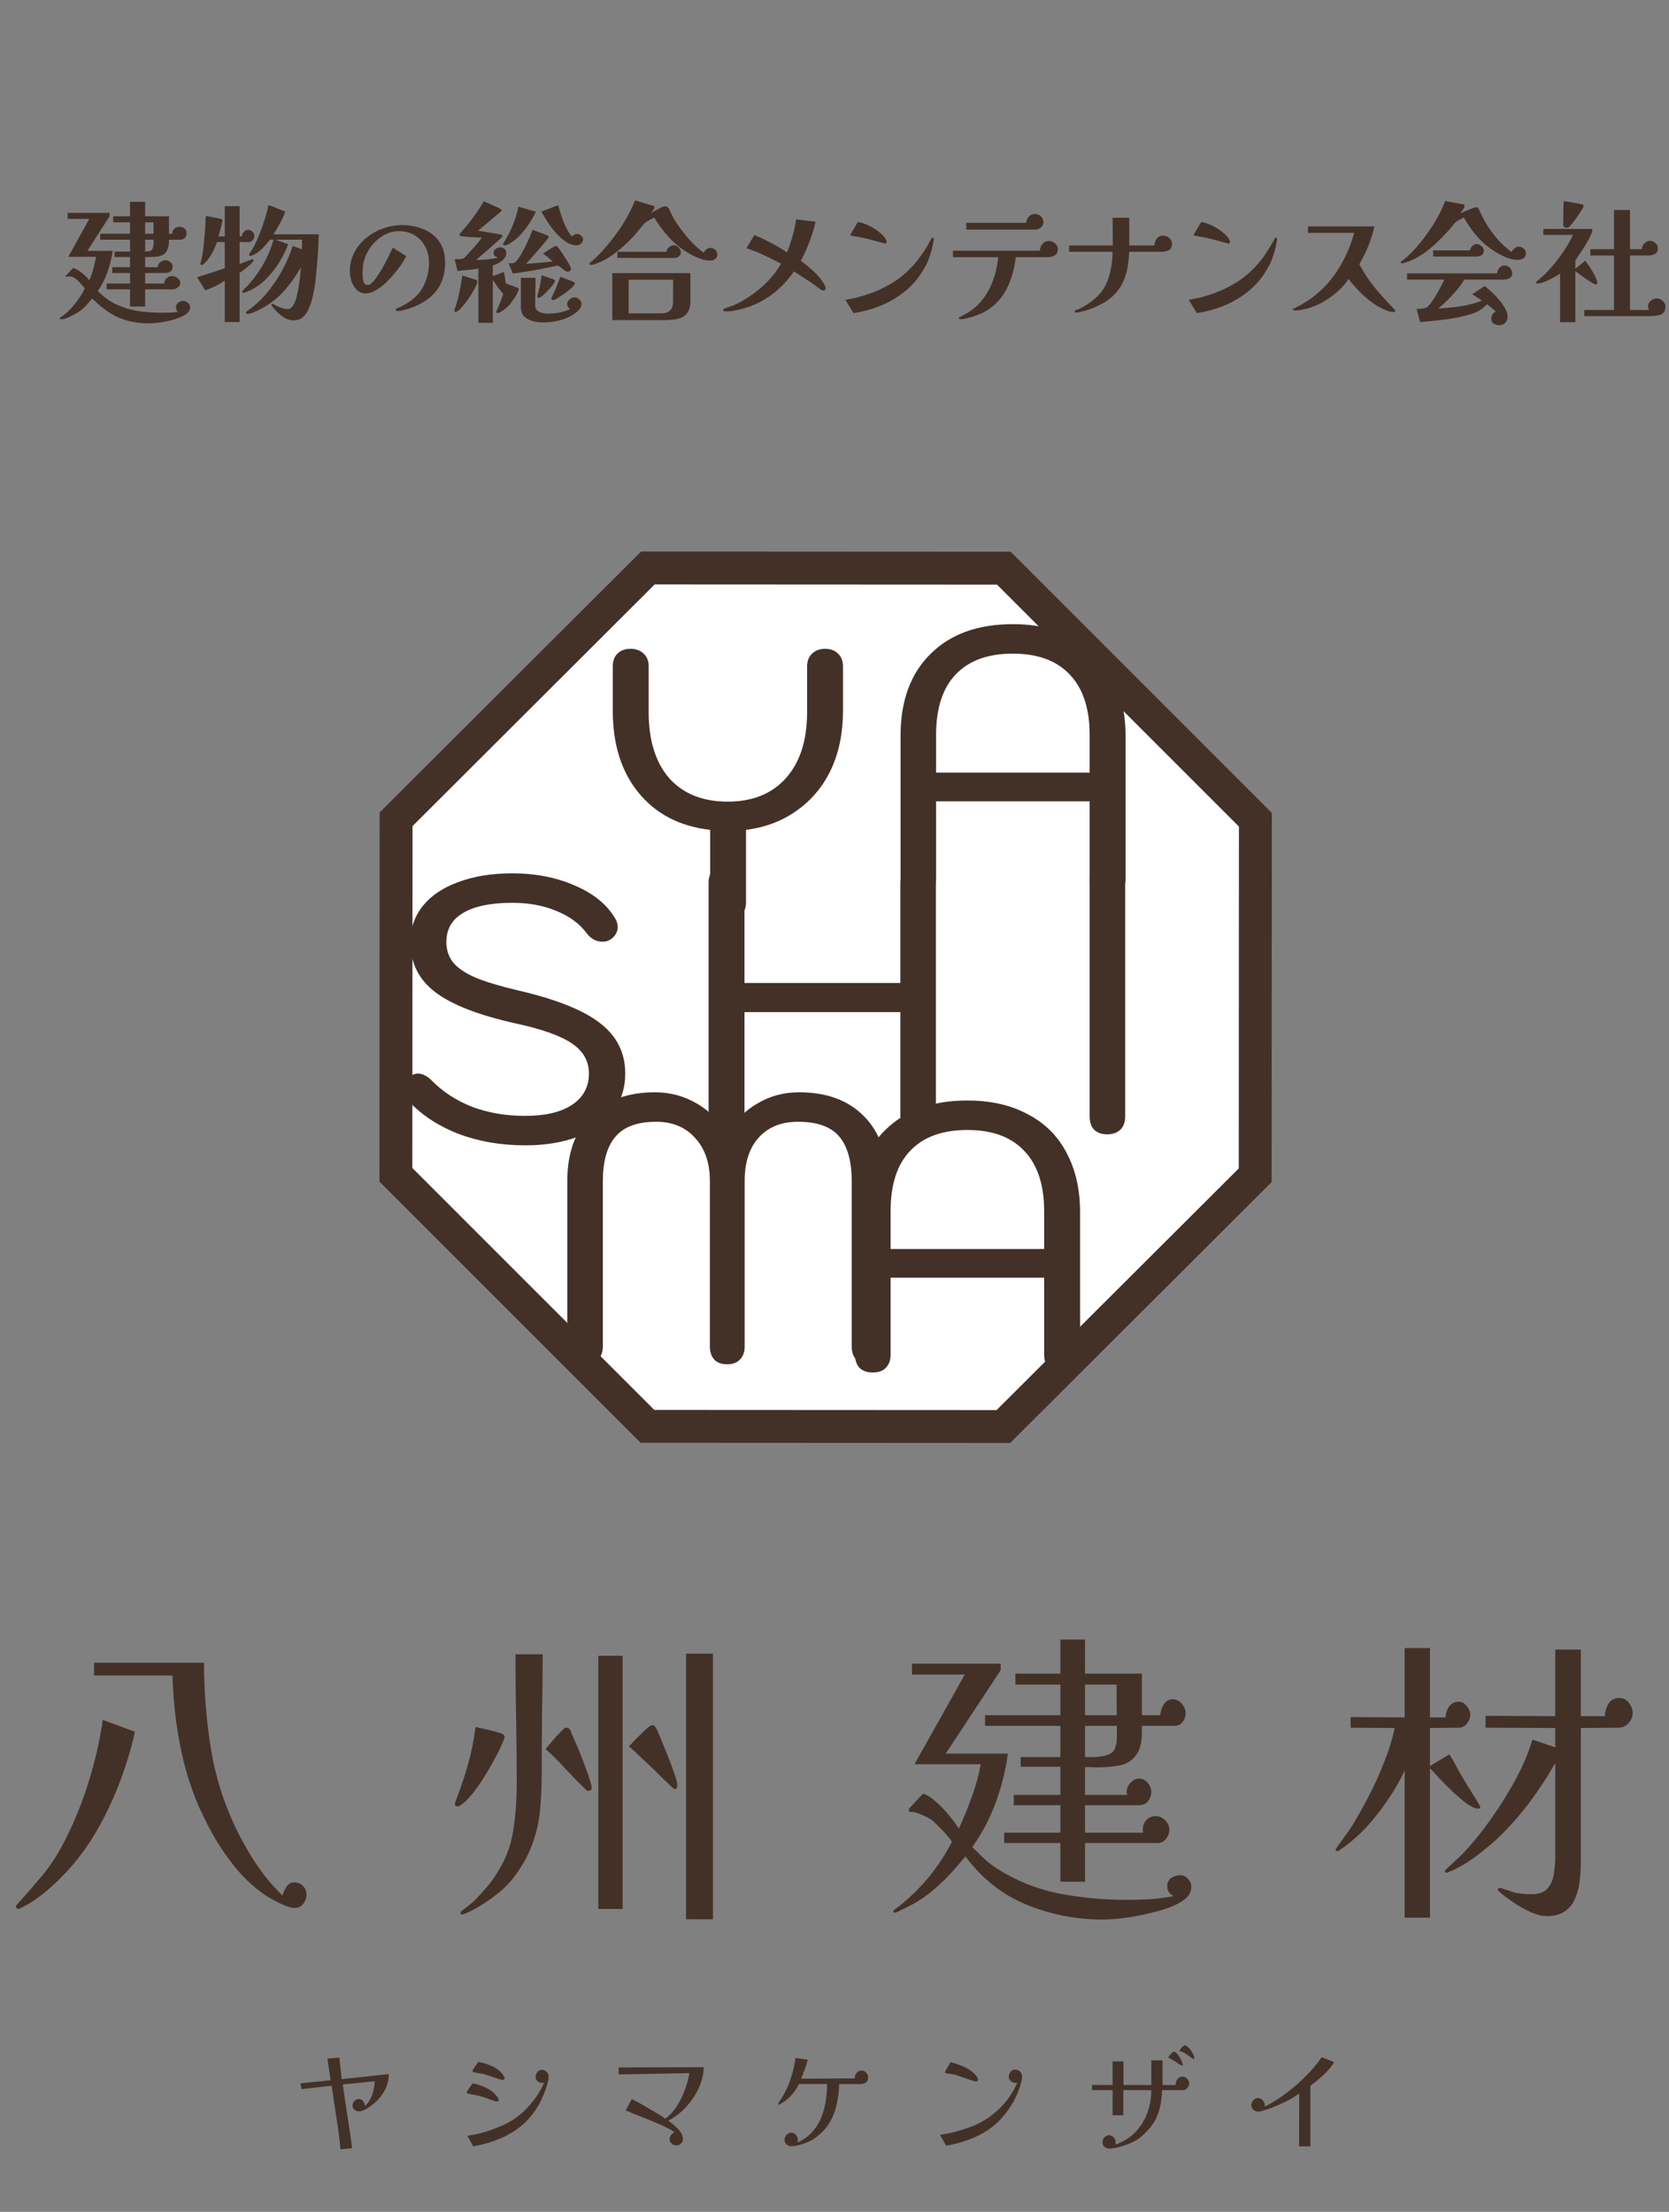 <?xml version="1.0" encoding="UTF-8"?>
<svg xmlns="http://www.w3.org/2000/svg" width="203" height="269" viewBox="0 0 203 269" fill="none">
  <rect x="0" y="0" width="203" height="269" fill="#808080" stroke="none"/>
  <path d="M18.68 29.152H17.656V30.592H17.688C18.125 30.592 18.397 30.507 18.504 30.336C18.621 30.155 18.68 29.867 18.68 29.472V29.152ZM18.68 28.432C18.669 28.197 18.664 27.968 18.664 27.744C18.664 27.509 18.664 27.275 18.664 27.04H17.656V28.432H18.68ZM23.128 37.392C23.128 37.669 22.995 37.915 22.728 38.128C22.461 38.341 22.115 38.523 21.688 38.672C21.272 38.832 20.835 38.96 20.376 39.056C19.928 39.152 19.507 39.221 19.112 39.264C18.717 39.307 18.419 39.328 18.216 39.328C17.256 39.328 16.381 39.227 15.592 39.024C14.813 38.821 14.083 38.507 13.4 38.08C12.717 37.653 12.035 37.104 11.352 36.432C11.331 36.411 11.309 36.395 11.288 36.384C11.277 36.363 11.261 36.336 11.24 36.304C11.005 36.549 10.781 36.8 10.568 37.056C10.355 37.301 10.109 37.531 9.832 37.744C9.661 37.872 9.427 38.021 9.128 38.192C8.829 38.363 8.525 38.512 8.216 38.64C7.917 38.768 7.661 38.832 7.448 38.832C7.416 38.832 7.379 38.821 7.336 38.8C7.293 38.789 7.272 38.763 7.272 38.72C7.272 38.677 7.288 38.645 7.32 38.624C7.352 38.603 7.379 38.587 7.4 38.576C7.763 38.341 8.136 38.027 8.52 37.632C8.904 37.227 9.256 36.795 9.576 36.336C9.896 35.877 10.141 35.451 10.312 35.056C10.141 34.875 9.96 34.672 9.768 34.448C9.587 34.224 9.384 34.032 9.16 33.872C8.936 33.701 8.68 33.616 8.392 33.616C8.349 33.616 8.301 33.627 8.248 33.648C8.195 33.659 8.141 33.664 8.088 33.664C8.013 33.664 7.976 33.643 7.976 33.6C8.008 33.547 8.088 33.451 8.216 33.312C8.344 33.163 8.477 33.019 8.616 32.88C8.755 32.731 8.851 32.629 8.904 32.576C9.277 32.715 9.635 32.923 9.976 33.2C10.328 33.467 10.621 33.76 10.856 34.08C11.059 33.643 11.224 33.179 11.352 32.688C11.48 32.187 11.592 31.701 11.688 31.232H8.312L10.856 26.624H8.232V25.888H13.32V26.32L10.632 30.512H13.704C13.576 31.387 13.368 32.24 13.08 33.072C12.792 33.893 12.397 34.667 11.896 35.392C12.579 36.096 13.331 36.64 14.152 37.024C14.984 37.408 15.859 37.675 16.776 37.824C17.693 37.963 18.621 38.032 19.56 38.032C19.912 38.032 20.264 38.027 20.616 38.016C20.968 38.005 21.315 37.979 21.656 37.936C21.485 37.797 21.4 37.616 21.4 37.392C21.4 37.179 21.485 36.992 21.656 36.832C21.837 36.672 22.035 36.592 22.248 36.592C22.461 36.592 22.659 36.667 22.84 36.816C23.032 36.965 23.128 37.157 23.128 37.392ZM22.696 28.368C22.696 28.613 22.621 28.805 22.472 28.944C22.323 29.083 22.125 29.152 21.88 29.152H20.552C20.552 29.685 20.483 30.101 20.344 30.4C20.216 30.688 20.024 30.896 19.768 31.024C19.512 31.141 19.208 31.211 18.856 31.232C18.504 31.253 18.104 31.264 17.656 31.264V32.496H19.176C19.176 32.272 19.277 32.075 19.48 31.904C19.683 31.733 19.891 31.648 20.104 31.648C20.317 31.648 20.52 31.723 20.712 31.872C20.904 32.011 21 32.192 21 32.416C21 32.693 20.909 32.896 20.728 33.024C20.557 33.141 20.344 33.2 20.088 33.2H17.656V34.48H20.008C19.997 34.459 19.992 34.421 19.992 34.368C19.992 34.144 20.093 33.957 20.296 33.808C20.509 33.648 20.717 33.568 20.92 33.568C21.133 33.568 21.352 33.648 21.576 33.808C21.811 33.968 21.928 34.165 21.928 34.4C21.928 34.624 21.827 34.811 21.624 34.96C21.432 35.109 21.229 35.184 21.016 35.184H17.656V37.28H15.816V35.184H12.968V34.48H15.816V33.2H13.656V32.496H15.816V31.264H13.928V30.592H15.816V29.152H12.184V28.432H15.816V27.04H13.768V26.304H15.816V24.544H17.656V26.304H20.552V28.432H20.952C20.952 28.176 21.037 27.973 21.208 27.824C21.389 27.664 21.603 27.584 21.848 27.584C22.083 27.584 22.28 27.653 22.44 27.792C22.611 27.931 22.696 28.123 22.696 28.368ZM30.936 28.656C30.936 28.869 30.867 29.056 30.728 29.216C30.589 29.365 30.408 29.44 30.184 29.44H29.144V32.096C29.197 32.075 29.304 32.037 29.464 31.984C29.624 31.92 29.795 31.856 29.976 31.792C30.168 31.717 30.333 31.653 30.472 31.6C30.621 31.547 30.707 31.52 30.728 31.52C30.803 31.52 30.84 31.552 30.84 31.616C30.84 31.701 30.765 31.824 30.616 31.984C30.477 32.133 30.307 32.293 30.104 32.464C29.912 32.624 29.725 32.773 29.544 32.912C29.363 33.04 29.229 33.125 29.144 33.168V39.168H27.336V34.112C27.016 34.357 26.637 34.587 26.2 34.8C25.763 35.013 25.352 35.184 24.968 35.312L23.976 33.712C24.541 33.531 25.101 33.355 25.656 33.184C26.221 33.003 26.781 32.816 27.336 32.624V29.44H26.392C26.296 29.728 26.168 30.037 26.008 30.368C25.848 30.699 25.667 31.019 25.464 31.328C25.261 31.627 25.043 31.877 24.808 32.08C24.765 32.123 24.717 32.16 24.664 32.192C24.621 32.213 24.563 32.224 24.488 32.224C24.413 32.224 24.376 32.171 24.376 32.064C24.376 32.011 24.387 31.957 24.408 31.904C24.429 31.84 24.445 31.787 24.456 31.744C24.509 31.531 24.557 31.317 24.6 31.104C24.643 30.891 24.675 30.677 24.696 30.464C24.867 29.077 24.979 27.675 25.032 26.256C25.341 26.32 25.656 26.379 25.976 26.432C26.296 26.485 26.605 26.555 26.904 26.64C27 26.661 27.048 26.704 27.048 26.768C27.048 26.875 27.016 27.061 26.952 27.328C26.888 27.595 26.819 27.867 26.744 28.144C26.669 28.411 26.611 28.613 26.568 28.752H27.336V25.072H29.144V28.752H29.416C29.427 28.539 29.507 28.352 29.656 28.192C29.816 28.032 29.997 27.952 30.2 27.952C30.381 27.952 30.547 28.027 30.696 28.176C30.856 28.315 30.936 28.475 30.936 28.656ZM38.776 28.496C38.755 29.349 38.712 30.208 38.648 31.072C38.584 31.925 38.509 32.779 38.424 33.632C38.392 34.016 38.339 34.437 38.264 34.896C38.189 35.355 38.099 35.808 37.992 36.256C37.885 36.693 37.752 37.093 37.592 37.456C37.421 37.883 37.187 38.24 36.888 38.528C36.6 38.816 36.205 38.96 35.704 38.96C35.352 38.96 35.011 38.869 34.68 38.688C34.349 38.507 34.045 38.277 33.768 38C33.491 37.733 33.256 37.461 33.064 37.184C33.053 37.163 33.043 37.141 33.032 37.12C33.021 37.099 33.016 37.077 33.016 37.056C33.016 36.981 33.053 36.944 33.128 36.944C33.16 36.944 33.24 36.981 33.368 37.056C33.421 37.088 33.48 37.12 33.544 37.152C33.608 37.173 33.677 37.205 33.752 37.248C33.923 37.323 34.115 37.397 34.328 37.472C34.541 37.547 34.76 37.584 34.984 37.584C35.187 37.584 35.357 37.504 35.496 37.344C35.645 37.173 35.768 36.976 35.864 36.752C35.96 36.528 36.024 36.336 36.056 36.176C36.205 35.579 36.323 34.971 36.408 34.352C36.493 33.733 36.557 33.12 36.6 32.512C36.013 33.525 35.357 34.453 34.632 35.296C33.917 36.128 33.037 36.837 31.992 37.424C31.843 37.499 31.651 37.6 31.416 37.728C31.181 37.845 30.947 37.947 30.712 38.032C30.477 38.128 30.275 38.176 30.104 38.176C30.061 38.176 30.019 38.16 29.976 38.128C29.933 38.107 29.912 38.075 29.912 38.032C29.912 37.957 29.987 37.872 30.136 37.776C30.243 37.701 30.36 37.616 30.488 37.52C30.627 37.413 30.717 37.344 30.76 37.312C31.485 36.736 32.163 36.037 32.792 35.216C33.432 34.395 33.992 33.52 34.472 32.592C34.963 31.664 35.336 30.768 35.592 29.904L36.712 30.32C36.723 30.128 36.728 29.936 36.728 29.744C36.739 29.541 36.744 29.344 36.744 29.152H33.544L35.048 29.712C34.771 30.448 34.403 31.189 33.944 31.936C33.485 32.672 32.952 33.344 32.344 33.952C31.736 34.549 31.064 35.019 30.328 35.36C30.275 35.381 30.163 35.429 29.992 35.504C29.832 35.568 29.725 35.6 29.672 35.6C29.629 35.6 29.581 35.595 29.528 35.584C29.485 35.563 29.464 35.525 29.464 35.472C29.464 35.397 29.491 35.344 29.544 35.312C29.704 35.163 29.859 35.013 30.008 34.864C30.168 34.704 30.317 34.539 30.456 34.368C31.107 33.611 31.672 32.789 32.152 31.904C32.632 31.019 33.005 30.101 33.272 29.152H32.84C32.723 29.323 32.541 29.541 32.296 29.808C32.061 30.075 31.805 30.325 31.528 30.56C31.336 30.72 31.128 30.853 30.904 30.96C30.691 31.067 30.536 31.12 30.44 31.12C30.344 31.12 30.296 31.083 30.296 31.008C30.296 30.965 30.301 30.933 30.312 30.912C30.333 30.88 30.349 30.853 30.36 30.832C30.509 30.597 30.653 30.363 30.792 30.128C30.931 29.893 31.053 29.653 31.16 29.408C31.491 28.683 31.779 27.947 32.024 27.2C32.28 26.453 32.493 25.696 32.664 24.928L34.696 25.728C34.525 26.219 34.312 26.693 34.056 27.152C33.811 27.6 33.549 28.048 33.272 28.496H38.776ZM54.136 31.952C54.136 32.965 53.944 33.845 53.56 34.592C53.187 35.328 52.653 35.941 51.96 36.432C51.277 36.923 50.467 37.312 49.528 37.6C49.336 37.653 49.133 37.707 48.92 37.76C48.707 37.803 48.504 37.824 48.312 37.824C48.269 37.824 48.227 37.813 48.184 37.792C48.141 37.76 48.12 37.723 48.12 37.68C48.12 37.605 48.157 37.557 48.232 37.536C48.285 37.493 48.344 37.467 48.408 37.456C48.739 37.307 49.059 37.141 49.368 36.96C49.688 36.779 49.987 36.571 50.264 36.336C50.915 35.792 51.395 35.136 51.704 34.368C52.024 33.589 52.184 32.784 52.184 31.952C52.184 31.227 52.029 30.576 51.72 30C51.421 29.413 51 28.955 50.456 28.624C49.912 28.283 49.267 28.112 48.52 28.112C47.933 28.112 47.373 28.251 46.84 28.528C46.307 28.795 45.837 29.157 45.432 29.616C45.027 30.064 44.707 30.565 44.472 31.12C44.237 31.675 44.12 32.24 44.12 32.816C44.12 32.912 44.115 33.008 44.104 33.104C44.104 33.2 44.104 33.296 44.104 33.392C44.104 33.531 44.115 33.701 44.136 33.904C44.157 34.107 44.211 34.283 44.296 34.432C44.392 34.581 44.541 34.656 44.744 34.656C44.925 34.656 45.133 34.528 45.368 34.272C45.603 34.016 45.843 33.691 46.088 33.296C46.344 32.901 46.584 32.491 46.808 32.064C47.043 31.637 47.24 31.248 47.4 30.896C47.571 30.533 47.693 30.272 47.768 30.112L49.416 31.152C49.267 31.451 49.059 31.797 48.792 32.192C48.525 32.587 48.216 32.987 47.864 33.392C47.523 33.797 47.16 34.176 46.776 34.528C46.392 34.869 46.003 35.147 45.608 35.36C45.224 35.573 44.851 35.68 44.488 35.68C44.04 35.68 43.672 35.536 43.384 35.248C43.096 34.949 42.883 34.592 42.744 34.176C42.616 33.76 42.552 33.36 42.552 32.976C42.552 32.144 42.733 31.387 43.096 30.704C43.459 30.011 43.944 29.419 44.552 28.928C45.171 28.427 45.859 28.043 46.616 27.776C47.373 27.509 48.141 27.376 48.92 27.376C49.88 27.376 50.755 27.547 51.544 27.888C52.333 28.219 52.963 28.72 53.432 29.392C53.901 30.064 54.136 30.917 54.136 31.952ZM58.056 34.224C58.056 34.363 57.987 34.576 57.848 34.864C57.709 35.152 57.528 35.472 57.304 35.824C57.091 36.176 56.861 36.512 56.616 36.832C56.371 37.152 56.136 37.419 55.912 37.632C55.699 37.835 55.528 37.936 55.4 37.936C55.304 37.936 55.256 37.883 55.256 37.776C55.256 37.755 55.267 37.712 55.288 37.648C55.533 36.965 55.725 36.283 55.864 35.6C56.003 34.917 56.125 34.219 56.232 33.504L57.848 34.016C57.901 34.027 57.949 34.048 57.992 34.08C58.035 34.101 58.056 34.149 58.056 34.224ZM63.096 35.168C63.096 35.211 63.091 35.243 63.08 35.264C62.973 35.552 62.819 35.856 62.616 36.176C62.424 36.485 62.227 36.763 62.024 37.008C61.949 37.104 61.816 37.237 61.624 37.408C61.432 37.568 61.229 37.717 61.016 37.856C60.813 37.995 60.648 38.064 60.52 38.064C60.499 38.064 60.467 38.059 60.424 38.048C60.381 38.048 60.36 38.027 60.36 37.984C60.36 37.941 60.365 37.904 60.376 37.872C60.397 37.829 60.413 37.787 60.424 37.744C60.573 37.413 60.712 37.088 60.84 36.768C60.979 36.437 61.101 36.096 61.208 35.744C60.973 35.477 60.749 35.2 60.536 34.912C60.333 34.624 60.136 34.331 59.944 34.032V39.264H58.184V32.656C57.768 32.731 57.347 32.789 56.92 32.832C56.493 32.864 56.067 32.907 55.64 32.96L55.304 31.52C55.443 31.52 55.581 31.52 55.72 31.52C55.859 31.509 55.997 31.499 56.136 31.488C56.275 31.467 56.392 31.419 56.488 31.344C56.584 31.259 56.675 31.163 56.76 31.056C56.856 30.949 56.947 30.848 57.032 30.752C57.309 30.453 57.581 30.155 57.848 29.856C58.115 29.547 58.365 29.227 58.6 28.896C58.525 28.896 58.355 28.891 58.088 28.88C57.821 28.869 57.533 28.853 57.224 28.832C56.915 28.811 56.637 28.789 56.392 28.768C56.157 28.747 56.024 28.731 55.992 28.72C55.928 28.667 55.896 28.603 55.896 28.528C55.896 28.485 55.912 28.443 55.944 28.4C56.488 27.803 57.005 27.179 57.496 26.528C57.987 25.867 58.435 25.184 58.84 24.48C59.075 24.576 59.32 24.683 59.576 24.8C59.832 24.917 60.077 25.029 60.312 25.136C60.429 25.179 60.536 25.227 60.632 25.28C60.728 25.323 60.829 25.376 60.936 25.44C60.989 25.472 61.016 25.515 61.016 25.568C61.016 25.611 60.995 25.653 60.952 25.696C60.835 25.813 60.685 25.941 60.504 26.08C60.333 26.219 60.179 26.347 60.04 26.464C59.731 26.731 59.416 26.997 59.096 27.264C58.776 27.531 58.456 27.797 58.136 28.064C58.541 28.117 58.904 28.176 59.224 28.24C59.555 28.293 59.891 28.347 60.232 28.4C60.264 28.4 60.333 28.411 60.44 28.432C60.557 28.453 60.669 28.475 60.776 28.496C60.893 28.507 60.957 28.517 60.968 28.528C61.053 28.56 61.096 28.624 61.096 28.72C61.096 28.763 61.08 28.8 61.048 28.832C60.995 28.896 60.899 28.992 60.76 29.12C60.632 29.237 60.493 29.36 60.344 29.488C60.205 29.605 60.099 29.701 60.024 29.776C59.672 30.085 59.32 30.395 58.968 30.704C58.616 31.013 58.259 31.317 57.896 31.616H57.992C58.195 31.616 58.461 31.605 58.792 31.584C59.133 31.563 59.469 31.531 59.8 31.488C60.131 31.435 60.381 31.376 60.552 31.312C60.424 31.28 60.301 31.216 60.184 31.12C60.077 31.024 60.024 30.907 60.024 30.768C60.024 30.587 60.109 30.427 60.28 30.288C60.461 30.149 60.637 30.08 60.808 30.08C61.043 30.08 61.229 30.144 61.368 30.272C61.507 30.4 61.576 30.581 61.576 30.816C61.576 31.061 61.48 31.285 61.288 31.488C61.107 31.691 60.888 31.861 60.632 32C60.387 32.128 60.157 32.224 59.944 32.288V33.568C60.179 33.483 60.408 33.403 60.632 33.328C60.856 33.243 61.08 33.157 61.304 33.072C61.347 33.307 61.384 33.541 61.416 33.776C61.448 34 61.485 34.229 61.528 34.464L62.936 34.992C63.043 35.035 63.096 35.093 63.096 35.168ZM70.728 36.944C70.728 37.2 70.627 37.44 70.424 37.664C70.232 37.888 69.997 38.085 69.72 38.256C69.453 38.427 69.213 38.555 69 38.64C68.563 38.832 68.083 38.976 67.56 39.072C67.048 39.168 66.552 39.216 66.072 39.216C65.667 39.216 65.251 39.163 64.824 39.056C64.408 38.96 64.056 38.773 63.768 38.496C63.491 38.219 63.352 37.829 63.352 37.328V33.792H65.144C65.144 34.347 65.133 34.907 65.112 35.472C65.101 36.027 65.096 36.587 65.096 37.152C65.096 37.408 65.176 37.611 65.336 37.76C65.496 37.899 65.693 37.995 65.928 38.048C66.163 38.112 66.381 38.144 66.584 38.144C67.085 38.144 67.555 38.101 67.992 38.016C68.429 37.931 68.877 37.792 69.336 37.6C69.24 37.525 69.155 37.435 69.08 37.328C69.016 37.221 68.984 37.104 68.984 36.976C68.984 36.763 69.08 36.576 69.272 36.416C69.464 36.245 69.661 36.16 69.864 36.16C70.067 36.16 70.259 36.24 70.44 36.4C70.632 36.549 70.728 36.731 70.728 36.944ZM67.496 34.16C67.496 34.256 67.411 34.416 67.24 34.64C67.08 34.853 66.883 35.083 66.648 35.328C66.424 35.573 66.205 35.787 65.992 35.968C65.779 36.139 65.624 36.224 65.528 36.224C65.411 36.224 65.352 36.165 65.352 36.048C65.352 36.005 65.357 35.973 65.368 35.952C65.485 35.547 65.587 35.141 65.672 34.736C65.757 34.32 65.827 33.899 65.88 33.472C66.008 33.515 66.168 33.573 66.36 33.648C66.563 33.712 66.76 33.776 66.952 33.84C67.155 33.904 67.309 33.963 67.416 34.016C67.469 34.037 67.496 34.085 67.496 34.16ZM69.912 34.496C69.912 34.571 69.832 34.688 69.672 34.848C69.523 35.008 69.331 35.184 69.096 35.376C68.861 35.557 68.616 35.733 68.36 35.904C68.115 36.075 67.891 36.219 67.688 36.336C67.485 36.443 67.347 36.496 67.272 36.496C67.229 36.496 67.181 36.48 67.128 36.448C67.075 36.416 67.048 36.373 67.048 36.32C67.048 36.299 67.059 36.267 67.08 36.224C67.283 35.808 67.475 35.387 67.656 34.96C67.837 34.533 67.997 34.101 68.136 33.664C68.403 33.76 68.696 33.867 69.016 33.984C69.336 34.101 69.581 34.203 69.752 34.288C69.859 34.341 69.912 34.411 69.912 34.496ZM69.448 32.688C69.448 32.795 69.405 32.88 69.32 32.944C69.245 33.008 69.155 33.04 69.048 33.04C68.952 33.04 68.856 33.008 68.76 32.944C68.472 32.741 68.173 32.523 67.864 32.288C66.957 32.48 66.045 32.667 65.128 32.848C64.211 33.019 63.293 33.157 62.376 33.264L61.848 32.016C61.912 32.016 62.008 32.016 62.136 32.016C62.275 32.016 62.371 32.011 62.424 32C62.541 31.968 62.627 31.925 62.68 31.872C62.744 31.819 62.813 31.749 62.888 31.664C63.123 31.376 63.357 31.008 63.592 30.56C63.837 30.112 64.061 29.653 64.264 29.184C64.477 28.715 64.648 28.304 64.776 27.952C64.989 28.037 65.192 28.112 65.384 28.176C65.576 28.24 65.779 28.315 65.992 28.4C66.077 28.432 66.184 28.475 66.312 28.528C66.44 28.571 66.541 28.613 66.616 28.656C66.691 28.688 66.728 28.752 66.728 28.848C66.728 28.88 66.643 29.003 66.472 29.216C66.312 29.419 66.104 29.669 65.848 29.968C65.603 30.256 65.347 30.549 65.08 30.848C64.824 31.147 64.595 31.408 64.392 31.632C64.189 31.856 64.056 32.005 63.992 32.08C65.091 32.016 66.173 31.92 67.24 31.792C67.037 31.632 66.84 31.472 66.648 31.312C66.456 31.141 66.253 30.981 66.04 30.832C66.168 30.757 66.355 30.64 66.6 30.48C66.856 30.309 67.08 30.171 67.272 30.064C67.421 29.968 67.528 29.92 67.592 29.92C67.667 29.92 67.731 29.947 67.784 30C67.859 30.064 67.987 30.224 68.168 30.48C68.349 30.725 68.536 31.008 68.728 31.328C68.931 31.637 69.101 31.92 69.24 32.176C69.379 32.432 69.448 32.603 69.448 32.688ZM65.176 25.744C64.664 26.853 63.976 27.856 63.112 28.752C63.005 28.859 62.84 29.003 62.616 29.184C62.403 29.355 62.179 29.509 61.944 29.648C61.709 29.776 61.512 29.84 61.352 29.84C61.245 29.84 61.192 29.787 61.192 29.68C61.192 29.637 61.203 29.605 61.224 29.584C61.256 29.552 61.277 29.52 61.288 29.488C61.405 29.317 61.507 29.147 61.592 28.976C61.688 28.795 61.784 28.619 61.88 28.448C62.147 27.925 62.381 27.387 62.584 26.832C62.787 26.277 62.941 25.712 63.048 25.136L65.176 25.744ZM70.92 29.136C70.92 29.307 70.84 29.467 70.68 29.616C70.52 29.765 70.355 29.84 70.184 29.84C69.725 29.84 69.277 29.696 68.84 29.408C68.403 29.12 67.992 28.757 67.608 28.32C67.224 27.883 66.883 27.429 66.584 26.96C66.285 26.491 66.04 26.08 65.848 25.728L67.88 24.96C68.061 25.6 68.28 26.261 68.536 26.944C68.792 27.627 69.128 28.235 69.544 28.768C69.629 28.683 69.725 28.608 69.832 28.544C69.949 28.48 70.067 28.448 70.184 28.448C70.365 28.448 70.531 28.517 70.68 28.656C70.84 28.795 70.92 28.955 70.92 29.136ZM76.456 34.016V38.112H80.376C80.856 38.112 81.224 38 81.48 37.776C81.736 37.552 81.864 37.195 81.864 36.704C81.864 36.256 81.864 35.808 81.864 35.36C81.875 34.912 81.88 34.464 81.88 34.016H76.456ZM83.976 36.624C83.976 37.157 83.885 37.579 83.704 37.888C83.533 38.197 83.293 38.427 82.984 38.576C82.685 38.725 82.339 38.821 81.944 38.864C81.56 38.907 81.149 38.928 80.712 38.928H74.472V33.216H83.976V36.624ZM82.808 30.704C82.808 30.907 82.723 31.072 82.552 31.2C82.381 31.317 82.205 31.376 82.024 31.376C80.872 31.376 79.715 31.376 78.552 31.376C77.4 31.365 76.248 31.36 75.096 31.36V30.624H81.064C81.085 30.4 81.187 30.213 81.368 30.064C81.56 29.904 81.763 29.824 81.976 29.824C82.2 29.824 82.392 29.92 82.552 30.112C82.723 30.293 82.808 30.491 82.808 30.704ZM87.256 30.944C87.256 31.179 87.165 31.365 86.984 31.504C86.803 31.632 86.605 31.696 86.392 31.696C86.115 31.696 85.821 31.653 85.512 31.568C85.203 31.472 84.92 31.371 84.664 31.264C83.523 30.731 82.552 30.064 81.752 29.264C80.952 28.464 80.227 27.531 79.576 26.464C79.48 26.507 79.347 26.571 79.176 26.656C79.016 26.741 78.861 26.832 78.712 26.928C78.563 27.013 78.451 27.093 78.376 27.168C78.312 27.232 78.248 27.301 78.184 27.376C78.131 27.44 78.077 27.509 78.024 27.584C77.853 27.787 77.683 27.995 77.512 28.208C77.352 28.411 77.181 28.608 77 28.8C76.392 29.461 75.699 30.096 74.92 30.704C74.141 31.312 73.325 31.771 72.472 32.08C72.387 32.112 72.285 32.144 72.168 32.176C72.061 32.197 71.965 32.208 71.88 32.208C71.848 32.208 71.811 32.203 71.768 32.192C71.725 32.171 71.704 32.139 71.704 32.096C71.704 32.043 71.725 31.995 71.768 31.952C71.811 31.909 71.853 31.872 71.896 31.84C72.045 31.723 72.189 31.6 72.328 31.472C72.477 31.333 72.621 31.195 72.76 31.056C73.688 30.107 74.541 29.061 75.32 27.92C76.109 26.779 76.749 25.595 77.24 24.368L79.32 24.992C79.373 25.003 79.432 25.019 79.496 25.04C79.571 25.061 79.608 25.115 79.608 25.2C79.608 25.275 79.549 25.397 79.432 25.568C79.315 25.728 79.229 25.845 79.176 25.92C79.24 25.877 79.347 25.813 79.496 25.728C79.656 25.632 79.827 25.536 80.008 25.44C80.189 25.344 80.355 25.264 80.504 25.2C80.664 25.125 80.776 25.088 80.84 25.088C80.989 25.088 81.096 25.115 81.16 25.168C81.235 25.221 81.309 25.307 81.384 25.424C81.427 25.499 81.464 25.573 81.496 25.648C81.528 25.723 81.56 25.797 81.592 25.872C81.699 26.096 81.811 26.32 81.928 26.544C82.056 26.768 82.189 26.981 82.328 27.184C82.765 27.824 83.261 28.464 83.816 29.104C84.371 29.733 84.963 30.277 85.592 30.736C85.667 30.576 85.779 30.437 85.928 30.32C86.088 30.203 86.253 30.144 86.424 30.144C86.637 30.144 86.829 30.224 87 30.384C87.171 30.544 87.256 30.731 87.256 30.944ZM100.424 35.072C100.424 35.243 100.328 35.328 100.136 35.328C100.083 35.328 100.019 35.312 99.944 35.28C99.88 35.237 99.821 35.2 99.768 35.168C99.629 35.061 99.485 34.96 99.336 34.864C99.197 34.757 99.053 34.651 98.904 34.544C98.52 34.277 98.131 34.021 97.736 33.776C97.352 33.52 96.963 33.264 96.568 33.008C95.757 34.192 94.781 35.189 93.64 36C92.499 36.8 91.224 37.36 89.816 37.68C89.571 37.733 89.32 37.781 89.064 37.824C88.808 37.856 88.557 37.872 88.312 37.872C88.269 37.872 88.2 37.867 88.104 37.856C88.008 37.835 87.96 37.787 87.96 37.712C87.96 37.648 87.987 37.6 88.04 37.568C88.093 37.536 88.141 37.515 88.184 37.504C88.333 37.44 88.488 37.381 88.648 37.328C88.819 37.275 88.979 37.221 89.128 37.168C89.501 37.019 89.864 36.843 90.216 36.64C90.568 36.437 90.909 36.224 91.24 36C91.997 35.488 92.701 34.901 93.352 34.24C94.003 33.579 94.552 32.853 95 32.064C94.328 31.712 93.64 31.371 92.936 31.04C92.232 30.709 91.517 30.427 90.792 30.192L91.752 28.576C92.168 28.747 92.611 28.949 93.08 29.184C93.549 29.419 94.013 29.664 94.472 29.92C94.931 30.176 95.347 30.432 95.72 30.688C95.987 30.048 96.211 29.392 96.392 28.72C96.584 28.037 96.733 27.355 96.84 26.672L99.192 26.96C99.096 27.44 98.952 27.968 98.76 28.544C98.568 29.12 98.355 29.685 98.12 30.24C97.885 30.784 97.645 31.275 97.4 31.712C97.923 32.096 98.451 32.533 98.984 33.024C99.517 33.504 99.944 34.027 100.264 34.592C100.307 34.656 100.344 34.736 100.376 34.832C100.408 34.917 100.424 34.997 100.424 35.072ZM113.56 29.056C113.56 29.227 113.528 29.456 113.464 29.744C113.411 30.021 113.336 30.32 113.24 30.64C113.155 30.949 113.059 31.243 112.952 31.52C112.856 31.787 112.765 32 112.68 32.16C112.253 32.981 111.779 33.691 111.256 34.288C110.744 34.885 110.104 35.451 109.336 35.984C108.504 36.549 107.624 37.003 106.696 37.344C105.768 37.685 104.808 37.931 103.816 38.08L102.824 36.464C103.795 36.315 104.765 36.069 105.736 35.728C106.707 35.387 107.629 34.949 108.504 34.416C109.379 33.883 110.152 33.259 110.824 32.544C111.325 32.021 111.773 31.467 112.168 30.88C112.573 30.283 112.941 29.669 113.272 29.04C113.293 29.008 113.315 28.976 113.336 28.944C113.357 28.912 113.389 28.896 113.432 28.896C113.517 28.896 113.56 28.949 113.56 29.056ZM107.848 29.392C107.848 29.541 107.773 29.616 107.624 29.616C107.603 29.616 107.581 29.616 107.56 29.616C107.539 29.605 107.517 29.595 107.496 29.584C107.069 29.467 106.637 29.349 106.2 29.232C105.773 29.115 105.341 29.008 104.904 28.912C104.755 28.88 104.6 28.848 104.44 28.816C104.28 28.784 104.12 28.757 103.96 28.736C103.885 28.715 103.811 28.699 103.736 28.688C103.661 28.677 103.581 28.667 103.496 28.656C103.443 28.624 103.416 28.597 103.416 28.576C103.416 28.576 103.453 28.507 103.528 28.368C103.613 28.229 103.709 28.069 103.816 27.888C103.923 27.707 104.019 27.541 104.104 27.392C104.189 27.243 104.243 27.152 104.264 27.12C104.285 27.099 104.307 27.077 104.328 27.056C104.349 27.024 104.376 27.008 104.408 27.008C104.493 27.008 104.632 27.04 104.824 27.104C105.016 27.168 105.155 27.216 105.24 27.248C105.528 27.355 105.832 27.504 106.152 27.696C106.472 27.877 106.771 28.085 107.048 28.32C107.336 28.555 107.56 28.805 107.72 29.072C107.741 29.115 107.768 29.168 107.8 29.232C107.832 29.285 107.848 29.339 107.848 29.392ZM128.664 30.288C128.664 30.651 128.541 30.907 128.296 31.056C128.061 31.205 127.779 31.28 127.448 31.28H123.544C123.405 32.475 123.128 33.568 122.712 34.56C122.296 35.552 121.699 36.4 120.92 37.104C120.152 37.797 119.149 38.304 117.912 38.624C117.752 38.667 117.576 38.709 117.384 38.752C117.203 38.795 117.027 38.816 116.856 38.816C116.813 38.816 116.765 38.811 116.712 38.8C116.659 38.8 116.632 38.763 116.632 38.688C116.632 38.645 116.648 38.613 116.68 38.592C116.712 38.571 116.739 38.555 116.76 38.544C116.931 38.459 117.101 38.368 117.272 38.272C117.443 38.187 117.613 38.091 117.784 37.984C118.04 37.824 118.28 37.653 118.504 37.472C118.739 37.28 118.957 37.067 119.16 36.832C119.843 36.075 120.365 35.211 120.728 34.24C121.091 33.269 121.32 32.283 121.416 31.28H115.912V30.496H126.472C126.493 30.187 126.6 29.915 126.792 29.68C126.984 29.435 127.245 29.312 127.576 29.312C127.843 29.312 128.088 29.408 128.312 29.6C128.547 29.781 128.664 30.011 128.664 30.288ZM126.904 27.008C126.904 27.275 126.803 27.493 126.6 27.664C126.397 27.835 126.173 27.92 125.928 27.92H117.528V27.104H124.808C124.829 26.827 124.936 26.576 125.128 26.352C125.331 26.128 125.581 26.016 125.88 26.016C126.157 26.016 126.397 26.112 126.6 26.304C126.803 26.496 126.904 26.731 126.904 27.008ZM142.552 29.68C142.552 30.064 142.413 30.32 142.136 30.448C141.869 30.565 141.576 30.624 141.256 30.624H137.352C137.32 31.307 137.245 31.973 137.128 32.624C137.011 33.264 136.808 33.872 136.52 34.448C136.243 35.024 135.837 35.557 135.304 36.048C134.909 36.411 134.467 36.72 133.976 36.976C133.496 37.232 133 37.451 132.488 37.632C132.392 37.664 132.237 37.712 132.024 37.776C131.811 37.829 131.597 37.883 131.384 37.936C131.171 37.989 131.016 38.016 130.92 38.016C130.877 38.016 130.829 38.011 130.776 38C130.733 37.979 130.712 37.936 130.712 37.872C130.712 37.819 130.733 37.781 130.776 37.76C130.829 37.728 130.877 37.707 130.92 37.696C131.251 37.579 131.56 37.435 131.848 37.264C132.147 37.083 132.435 36.891 132.712 36.688C133.331 36.229 133.821 35.723 134.184 35.168C134.557 34.603 134.829 33.947 135 33.2C135.213 32.325 135.32 31.467 135.32 30.624H130.04V29.856H135.352C135.352 29.291 135.347 28.725 135.336 28.16C135.325 27.595 135.32 27.035 135.32 26.48H137.352V29.856H140.392C140.413 29.547 140.515 29.269 140.696 29.024C140.877 28.779 141.133 28.656 141.464 28.656C141.741 28.656 141.992 28.752 142.216 28.944C142.44 29.136 142.552 29.381 142.552 29.68ZM155.32 29.056C155.32 29.227 155.288 29.456 155.224 29.744C155.171 30.021 155.096 30.32 155 30.64C154.915 30.949 154.819 31.243 154.712 31.52C154.616 31.787 154.525 32 154.44 32.16C154.013 32.981 153.539 33.691 153.016 34.288C152.504 34.885 151.864 35.451 151.096 35.984C150.264 36.549 149.384 37.003 148.456 37.344C147.528 37.685 146.568 37.931 145.576 38.08L144.584 36.464C145.555 36.315 146.525 36.069 147.496 35.728C148.467 35.387 149.389 34.949 150.264 34.416C151.139 33.883 151.912 33.259 152.584 32.544C153.085 32.021 153.533 31.467 153.928 30.88C154.333 30.283 154.701 29.669 155.032 29.04C155.053 29.008 155.075 28.976 155.096 28.944C155.117 28.912 155.149 28.896 155.192 28.896C155.277 28.896 155.32 28.949 155.32 29.056ZM149.608 29.392C149.608 29.541 149.533 29.616 149.384 29.616C149.363 29.616 149.341 29.616 149.32 29.616C149.299 29.605 149.277 29.595 149.256 29.584C148.829 29.467 148.397 29.349 147.96 29.232C147.533 29.115 147.101 29.008 146.664 28.912C146.515 28.88 146.36 28.848 146.2 28.816C146.04 28.784 145.88 28.757 145.72 28.736C145.645 28.715 145.571 28.699 145.496 28.688C145.421 28.677 145.341 28.667 145.256 28.656C145.203 28.624 145.176 28.597 145.176 28.576C145.176 28.576 145.213 28.507 145.288 28.368C145.373 28.229 145.469 28.069 145.576 27.888C145.683 27.707 145.779 27.541 145.864 27.392C145.949 27.243 146.003 27.152 146.024 27.12C146.045 27.099 146.067 27.077 146.088 27.056C146.109 27.024 146.136 27.008 146.168 27.008C146.253 27.008 146.392 27.04 146.584 27.104C146.776 27.168 146.915 27.216 147 27.248C147.288 27.355 147.592 27.504 147.912 27.696C148.232 27.877 148.531 28.085 148.808 28.32C149.096 28.555 149.32 28.805 149.48 29.072C149.501 29.115 149.528 29.168 149.56 29.232C149.592 29.285 149.608 29.339 149.608 29.392ZM169.704 37.808C169.704 37.861 169.677 37.899 169.624 37.92C169.581 37.941 169.533 37.952 169.48 37.952C169.32 37.952 169.117 37.915 168.872 37.84C168.627 37.755 168.387 37.659 168.152 37.552C167.928 37.435 167.741 37.333 167.592 37.248C166.92 36.853 166.275 36.357 165.656 35.76C165.037 35.152 164.493 34.544 164.024 33.936C163.544 34.661 162.92 35.317 162.152 35.904C161.384 36.491 160.595 36.944 159.784 37.264C159.624 37.328 159.405 37.403 159.128 37.488C158.851 37.563 158.573 37.627 158.296 37.68C158.019 37.733 157.789 37.76 157.608 37.76C157.576 37.76 157.507 37.755 157.4 37.744C157.293 37.733 157.24 37.701 157.24 37.648C157.24 37.595 157.267 37.557 157.32 37.536C157.384 37.504 157.432 37.483 157.464 37.472C157.837 37.291 158.205 37.093 158.568 36.88C158.941 36.656 159.293 36.421 159.624 36.176C160.456 35.557 161.203 34.837 161.864 34.016C162.525 33.184 163.085 32.304 163.544 31.376C163.789 30.896 164.008 30.4 164.2 29.888C164.403 29.365 164.573 28.843 164.712 28.32H159.08L159.096 27.536H167.176C166.803 29.157 166.189 30.688 165.336 32.128C165.859 33.141 166.499 34.107 167.256 35.024C168.013 35.941 168.792 36.805 169.592 37.616C169.667 37.669 169.704 37.733 169.704 37.808ZM183.928 33.232C183.928 33.499 183.821 33.696 183.608 33.824C183.395 33.941 183.171 34 182.936 34H178.104C177.88 34.384 177.587 34.795 177.224 35.232C176.861 35.669 176.477 36.091 176.072 36.496C175.667 36.891 175.288 37.232 174.936 37.52C175.309 37.499 175.731 37.467 176.2 37.424C176.68 37.381 177.165 37.323 177.656 37.248C178.147 37.173 178.616 37.077 179.064 36.96C179.523 36.843 179.917 36.704 180.248 36.544C180.045 36.416 179.848 36.288 179.656 36.16C179.464 36.032 179.267 35.909 179.064 35.792L180.568 34.784C180.803 34.955 181.075 35.184 181.384 35.472C181.704 35.76 182.013 36.08 182.312 36.432C182.621 36.784 182.872 37.141 183.064 37.504C183.267 37.856 183.368 38.187 183.368 38.496C183.368 38.795 183.277 39.045 183.096 39.248C182.915 39.451 182.669 39.552 182.36 39.552C182.125 39.552 181.901 39.488 181.688 39.36C181.485 39.243 181.384 39.051 181.384 38.784C181.384 38.603 181.432 38.427 181.528 38.256C181.635 38.085 181.773 37.963 181.944 37.888C181.581 37.568 181.219 37.269 180.856 36.992C180.525 37.355 180.184 37.632 179.832 37.824C179.48 38.005 179.075 38.16 178.616 38.288C177.656 38.555 176.68 38.747 175.688 38.864C174.707 38.992 173.72 39.093 172.728 39.168L172.296 37.568C172.445 37.568 172.595 37.563 172.744 37.552C172.893 37.541 173.037 37.52 173.176 37.488C173.293 37.467 173.4 37.435 173.496 37.392C173.592 37.349 173.683 37.28 173.768 37.184C173.981 36.949 174.211 36.64 174.456 36.256C174.701 35.861 174.931 35.461 175.144 35.056C175.368 34.64 175.544 34.288 175.672 34H171.144V33.248H182.088C182.109 32.981 182.205 32.757 182.376 32.576C182.547 32.384 182.765 32.288 183.032 32.288C183.277 32.288 183.485 32.384 183.656 32.576C183.837 32.768 183.928 32.987 183.928 33.232ZM180.472 30.464C180.472 30.741 180.381 30.933 180.2 31.04C180.019 31.147 179.805 31.2 179.56 31.2H174.312V30.448H178.792C178.824 30.267 178.915 30.096 179.064 29.936C179.213 29.765 179.389 29.68 179.592 29.68C179.795 29.68 179.992 29.76 180.184 29.92C180.376 30.069 180.472 30.251 180.472 30.464ZM185.592 30.8C185.592 31.088 185.491 31.296 185.288 31.424C185.096 31.541 184.877 31.6 184.632 31.6C184.173 31.6 183.699 31.504 183.208 31.312C182.717 31.109 182.248 30.864 181.8 30.576C181.352 30.288 180.957 30 180.616 29.712C180.125 29.296 179.651 28.789 179.192 28.192C178.744 27.584 178.36 27.003 178.04 26.448C177.965 26.48 177.853 26.539 177.704 26.624C177.555 26.709 177.405 26.795 177.256 26.88C177.117 26.965 177.021 27.035 176.968 27.088C176.925 27.131 176.877 27.189 176.824 27.264C176.781 27.328 176.733 27.387 176.68 27.44C176.573 27.579 176.461 27.717 176.344 27.856C176.227 27.984 176.109 28.112 175.992 28.24C175.608 28.667 175.176 29.109 174.696 29.568C174.216 30.016 173.704 30.432 173.16 30.816C172.627 31.189 172.088 31.488 171.544 31.712C171.48 31.733 171.379 31.771 171.24 31.824C171.101 31.877 170.963 31.925 170.824 31.968C170.685 32.011 170.584 32.032 170.52 32.032C170.424 32.032 170.376 31.989 170.376 31.904C170.376 31.861 170.408 31.813 170.472 31.76C170.547 31.707 170.6 31.669 170.632 31.648C170.92 31.424 171.197 31.184 171.464 30.928C171.741 30.661 171.997 30.395 172.232 30.128C172.957 29.307 173.629 28.411 174.248 27.44C174.877 26.459 175.389 25.461 175.784 24.448L177.88 24.832C177.965 24.843 178.029 24.864 178.072 24.896C178.115 24.917 178.136 24.981 178.136 25.088C178.136 25.152 178.099 25.243 178.024 25.36C177.96 25.467 177.885 25.579 177.8 25.696C177.715 25.803 177.651 25.888 177.608 25.952C177.672 25.92 177.795 25.867 177.976 25.792C178.168 25.707 178.371 25.621 178.584 25.536C178.797 25.44 178.995 25.36 179.176 25.296C179.357 25.232 179.475 25.2 179.528 25.2C179.677 25.2 179.779 25.253 179.832 25.36C179.885 25.456 179.933 25.563 179.976 25.68C180.392 26.629 180.931 27.541 181.592 28.416C182.264 29.28 183.016 30.027 183.848 30.656C183.923 30.475 184.045 30.32 184.216 30.192C184.387 30.064 184.568 30 184.76 30C184.973 30 185.165 30.08 185.336 30.24C185.507 30.4 185.592 30.587 185.592 30.8ZM194.28 34.384C194.28 34.523 194.211 34.592 194.072 34.592C193.997 34.592 193.848 34.523 193.624 34.384C193.4 34.245 193.149 34.08 192.872 33.888C192.595 33.696 192.339 33.515 192.104 33.344C191.869 33.163 191.704 33.04 191.608 32.976V39.184H189.752V33.264C189.539 33.413 189.261 33.584 188.92 33.776C188.579 33.968 188.232 34.133 187.88 34.272C187.528 34.411 187.219 34.48 186.952 34.48C186.867 34.48 186.824 34.437 186.824 34.352C186.824 34.32 186.84 34.288 186.872 34.256C186.979 34.171 187.08 34.085 187.176 34C187.283 33.904 187.389 33.813 187.496 33.728C188.072 33.205 188.605 32.64 189.096 32.032C189.363 31.701 189.635 31.344 189.912 30.96C190.189 30.565 190.451 30.165 190.696 29.76C190.952 29.344 191.155 28.944 191.304 28.56H187.72V27.84H193.448C193.597 27.84 193.672 27.899 193.672 28.016C193.672 28.144 193.613 28.331 193.496 28.576C193.389 28.821 193.245 29.099 193.064 29.408C192.893 29.707 192.712 30.005 192.52 30.304C192.328 30.603 192.147 30.875 191.976 31.12C191.816 31.355 191.693 31.531 191.608 31.648V32.688C191.811 32.528 192.008 32.368 192.2 32.208C192.403 32.048 192.605 31.883 192.808 31.712C192.904 31.819 193.032 31.989 193.192 32.224C193.363 32.459 193.528 32.72 193.688 33.008C193.859 33.285 193.997 33.552 194.104 33.808C194.221 34.053 194.28 34.245 194.28 34.384ZM192.616 25.04C192.616 25.115 192.547 25.269 192.408 25.504C192.269 25.728 192.099 25.984 191.896 26.272C191.704 26.549 191.517 26.805 191.336 27.04C191.165 27.264 191.048 27.408 190.984 27.472C190.931 27.525 190.867 27.579 190.792 27.632C190.717 27.675 190.637 27.696 190.552 27.696C190.275 27.696 190.136 27.563 190.136 27.296C190.136 26.336 190.152 25.392 190.184 24.464C190.28 24.475 190.44 24.496 190.664 24.528C190.888 24.56 191.128 24.603 191.384 24.656C191.651 24.699 191.891 24.741 192.104 24.784C192.317 24.827 192.456 24.864 192.52 24.896C192.584 24.928 192.616 24.976 192.616 25.04ZM202.568 37.28C202.568 37.653 202.472 37.92 202.28 38.08C202.088 38.251 201.848 38.352 201.56 38.384C201.272 38.427 200.984 38.448 200.696 38.448H192.696V37.696H196.312V31.072H193.432V30.304H196.312V25.536H198.264V30.304H199.704C199.704 30.048 199.8 29.819 199.992 29.616C200.184 29.403 200.413 29.296 200.68 29.296C200.925 29.296 201.144 29.381 201.336 29.552C201.539 29.712 201.64 29.92 201.64 30.176C201.64 30.539 201.523 30.779 201.288 30.896C201.064 31.013 200.797 31.072 200.488 31.072H198.264V37.696H200.584C200.488 37.568 200.44 37.424 200.44 37.264C200.44 36.997 200.557 36.768 200.792 36.576C201.037 36.384 201.283 36.288 201.528 36.288C201.784 36.288 202.019 36.389 202.232 36.592C202.456 36.795 202.568 37.024 202.568 37.28Z" fill="#433128"></path>
  <path d="M16.416 210.611C15.935 212.764 15.276 214.917 14.44 217.071C13.604 219.224 12.591 221.289 11.4 223.265C10.209 225.215 8.816 226.976 7.22 228.547C6.663 229.104 6.042 229.661 5.358 230.219C4.699 230.751 4.028 231.219 3.344 231.625C3.268 231.65 3.179 231.688 3.078 231.739C3.002 231.815 2.901 231.878 2.774 231.929C2.673 231.979 2.571 232.03 2.47 232.081C2.369 232.131 2.267 232.157 2.166 232.157C2.115 232.157 2.065 232.119 2.014 232.043C1.963 231.967 1.938 231.916 1.938 231.891C1.938 231.764 1.976 231.688 2.052 231.663C2.077 231.612 2.128 231.549 2.204 231.473C3.141 230.434 4.079 229.357 5.016 228.243C5.953 227.128 6.764 225.937 7.448 224.671C8.715 222.34 9.779 219.832 10.64 217.147C11.501 214.461 12.122 211.801 12.502 209.167L16.416 210.611ZM37.278 230.371C37.278 230.801 37.151 231.181 36.898 231.511C36.645 231.865 36.277 232.043 35.796 232.043C35.543 232.043 35.188 231.954 34.732 231.777C34.301 231.599 33.871 231.397 33.44 231.169C33.035 230.941 32.718 230.763 32.49 230.637C31.223 229.801 30.045 228.762 28.956 227.521C27.892 226.254 26.929 224.886 26.068 223.417C25.207 221.922 24.459 220.402 23.826 218.857C23.218 217.311 22.737 215.829 22.382 214.411C21.951 212.663 21.622 210.902 21.394 209.129C21.166 207.33 21.027 205.544 20.976 203.771H11.438V202.213H24.814C24.814 205.734 25.093 209.217 25.65 212.663C26.207 216.108 27.259 219.414 28.804 222.581C29.539 224.075 30.349 225.481 31.236 226.799C32.123 228.116 33.161 229.357 34.352 230.523C34.453 230.168 34.618 229.813 34.846 229.459C35.074 229.104 35.391 228.927 35.796 228.927C36.201 228.927 36.543 229.066 36.822 229.345C37.126 229.623 37.278 229.965 37.278 230.371ZM61.37 211.257C61.37 211.333 61.345 211.421 61.294 211.523C61.117 212.029 60.813 212.688 60.382 213.499C59.977 214.284 59.508 215.107 58.976 215.969C58.469 216.805 57.937 217.565 57.38 218.249C56.848 218.907 56.354 219.363 55.898 219.617C55.797 219.667 55.708 219.693 55.632 219.693C55.429 219.693 55.328 219.579 55.328 219.351C55.328 219.325 55.328 219.3 55.328 219.275C55.353 219.249 55.366 219.224 55.366 219.199C55.949 217.704 56.455 216.209 56.886 214.715C57.317 213.195 57.633 211.637 57.836 210.041C58.368 210.142 58.9 210.256 59.432 210.383C59.989 210.509 60.521 210.661 61.028 210.839C61.256 210.915 61.37 211.054 61.37 211.257ZM66.006 201.187C66.006 203.568 65.981 205.937 65.93 208.293C65.905 210.623 65.892 212.954 65.892 215.285C65.892 216.957 65.829 218.527 65.702 219.997C65.575 221.466 65.259 222.885 64.752 224.253C64.271 225.621 63.498 227.001 62.434 228.395C62.003 228.952 61.446 229.522 60.762 230.105C60.078 230.662 59.356 231.181 58.596 231.663C57.836 232.144 57.127 232.511 56.468 232.765C56.417 232.79 56.379 232.803 56.354 232.803C56.329 232.828 56.291 232.841 56.24 232.841C56.088 232.841 56.012 232.765 56.012 232.613C56.012 232.562 56.037 232.511 56.088 232.461C56.367 232.233 56.658 232.005 56.962 231.777C57.266 231.549 57.545 231.308 57.798 231.055C58.229 230.624 58.647 230.168 59.052 229.687C59.483 229.205 59.863 228.711 60.192 228.205C61.357 226.482 62.092 224.683 62.396 222.809C62.7 220.909 62.852 218.958 62.852 216.957C62.852 214.322 62.827 211.7 62.776 209.091C62.725 206.456 62.7 203.821 62.7 201.187H66.006ZM71.972 217.451C71.972 217.679 71.82 217.793 71.516 217.793C71.44 217.793 71.377 217.767 71.326 217.717C70.49 216.906 69.667 216.07 68.856 215.209C68.071 214.322 67.235 213.486 66.348 212.701C66.475 212.549 66.715 212.27 67.07 211.865C67.425 211.434 67.779 211.041 68.134 210.687C68.489 210.307 68.717 210.117 68.818 210.117C69.071 210.117 69.249 210.205 69.35 210.383C69.401 210.484 69.515 210.763 69.692 211.219C69.895 211.649 70.123 212.169 70.376 212.777C70.629 213.385 70.87 214.005 71.098 214.639C71.351 215.272 71.554 215.855 71.706 216.387C71.883 216.893 71.972 217.248 71.972 217.451ZM75.734 232.157H72.77V201.377H75.734V232.157ZM82.384 217.147C82.384 217.248 82.359 217.349 82.308 217.451C82.283 217.527 82.207 217.565 82.08 217.565C81.979 217.565 81.7 217.337 81.244 216.881C81.016 216.678 80.763 216.437 80.484 216.159C80.205 215.88 79.914 215.589 79.61 215.285C79.002 214.702 78.394 214.132 77.786 213.575C77.203 212.992 76.773 212.599 76.494 212.397C76.621 212.27 76.811 212.067 77.064 211.789C77.343 211.51 77.634 211.219 77.938 210.915C78.217 210.636 78.483 210.383 78.736 210.155C79.015 209.927 79.205 209.813 79.306 209.813C79.483 209.813 79.61 209.876 79.686 210.003C79.787 210.129 79.863 210.256 79.914 210.383C80.015 210.585 80.193 211.003 80.446 211.637C80.699 212.245 80.978 212.929 81.282 213.689C81.586 214.449 81.839 215.145 82.042 215.779C82.27 216.412 82.384 216.868 82.384 217.147ZM86.716 233.411H83.448V201.111H86.716V233.411ZM135.85 209.889H131.974V213.689H132.772C133.76 213.689 134.52 213.549 135.052 213.271C135.584 212.992 135.85 212.295 135.85 211.181V209.889ZM135.85 208.597C135.825 208.014 135.812 207.406 135.812 206.773C135.812 206.139 135.812 205.506 135.812 204.873H131.974V208.597H135.85ZM144.894 229.421C144.894 230.003 144.679 230.485 144.248 230.865C143.817 231.219 143.361 231.498 142.88 231.701C142.196 232.03 141.309 232.321 140.22 232.575C139.156 232.853 138.079 233.069 136.99 233.221C135.901 233.373 134.963 233.449 134.178 233.449C130.885 233.449 127.769 232.841 124.83 231.625C121.917 230.434 119.447 228.483 117.42 225.773C116.736 226.609 116.027 227.419 115.292 228.205C114.557 228.965 113.772 229.674 112.936 230.333C112.404 230.738 111.834 231.118 111.226 231.473C110.947 231.625 110.656 231.777 110.352 231.929C110.048 232.081 109.744 232.233 109.44 232.385C109.415 232.41 109.389 232.423 109.364 232.423C109.364 232.423 109.351 232.435 109.326 232.461C109.275 232.486 109.199 232.511 109.098 232.537C109.022 232.587 108.946 232.613 108.87 232.613C108.718 232.613 108.642 232.549 108.642 232.423C108.642 232.372 108.731 232.283 108.908 232.157C108.959 232.106 109.035 232.055 109.136 232.005C109.212 231.929 109.263 231.891 109.288 231.891C110.656 230.801 111.885 229.598 112.974 228.281C114.063 226.938 115.001 225.507 115.786 223.987C115.634 223.759 115.393 223.455 115.064 223.075C114.735 222.695 114.393 222.34 114.038 222.011C113.709 221.656 113.43 221.403 113.202 221.251C112.999 221.124 112.645 220.947 112.138 220.719C111.631 220.491 111.251 220.377 110.998 220.377C110.871 220.377 110.757 220.364 110.656 220.339C110.58 220.313 110.542 220.225 110.542 220.073C110.542 220.022 110.618 219.908 110.77 219.731C110.947 219.553 111.125 219.363 111.302 219.161C111.505 218.958 111.695 218.755 111.872 218.553C112.075 218.35 112.214 218.211 112.29 218.135C112.847 218.337 113.392 218.692 113.924 219.199C114.481 219.68 114.988 220.212 115.444 220.795C115.925 221.377 116.318 221.909 116.622 222.391C117.205 221.124 117.724 219.857 118.18 218.591C118.661 217.299 119.029 215.956 119.282 214.563H111.226L117.344 203.657H110.922V202.327H121.714V203.125L115.026 213.271H122.588C122.309 215.323 121.815 217.311 121.106 219.237C120.397 221.162 119.447 222.961 118.256 224.633C118.737 225.114 119.231 225.595 119.738 226.077C120.245 226.533 120.777 226.938 121.334 227.293C123.665 228.762 126.173 229.763 128.858 230.295C131.569 230.801 134.267 231.055 136.952 231.055C137.915 231.055 138.89 231.029 139.878 230.979C140.866 230.903 141.829 230.776 142.766 230.599C142.234 230.345 141.968 229.94 141.968 229.383C141.968 228.952 142.133 228.623 142.462 228.395C142.791 228.167 143.146 228.053 143.526 228.053C143.906 228.053 144.223 228.192 144.476 228.471C144.755 228.749 144.894 229.066 144.894 229.421ZM144.21 208.369C144.21 208.749 144.083 209.103 143.83 209.433C143.602 209.737 143.273 209.889 142.842 209.889H138.89V210.649C138.89 211.814 138.687 212.701 138.282 213.309C137.902 213.891 137.383 214.309 136.724 214.563C136.395 214.664 136.04 214.74 135.66 214.791C135.305 214.841 134.925 214.879 134.52 214.905C134.115 214.93 133.697 214.943 133.266 214.943C132.835 214.917 132.405 214.905 131.974 214.905V218.287H137.142C137.066 218.211 137.028 218.097 137.028 217.945C137.028 217.539 137.18 217.172 137.484 216.843C137.788 216.488 138.143 216.311 138.548 216.311C138.979 216.311 139.333 216.488 139.612 216.843C139.891 217.172 140.03 217.539 140.03 217.945C140.03 218.375 139.891 218.755 139.612 219.085C139.359 219.389 138.991 219.541 138.51 219.541H131.974V222.885H139.042C139.017 222.809 139.004 222.669 139.004 222.467C139.004 222.036 139.143 221.669 139.422 221.365C139.726 221.035 140.106 220.871 140.562 220.871C141.018 220.871 141.411 221.048 141.74 221.403C142.069 221.732 142.234 222.112 142.234 222.543C142.234 222.923 142.095 223.29 141.816 223.645C141.563 223.974 141.221 224.139 140.79 224.139H131.974V228.851H128.972V224.139H122.132V222.885H128.972V219.541H123.31V218.287H128.972V214.867H124.146V213.689H128.972V209.889H119.814V208.597H128.972V204.873H123.5V203.543H128.972V199.401H131.974V203.543H138.89V208.597H141.132C141.132 208.217 141.259 207.799 141.512 207.343C141.791 206.887 142.171 206.659 142.652 206.659C143.083 206.659 143.45 206.849 143.754 207.229C144.058 207.583 144.21 207.963 144.21 208.369ZM180.044 219.731C180.044 219.883 179.968 219.959 179.816 219.959C179.461 219.959 178.993 219.756 178.41 219.351C177.827 218.92 177.245 218.426 176.662 217.869C176.105 217.337 175.573 216.805 175.066 216.273C174.585 215.741 174.205 215.335 173.926 215.057V233.221H170.848V215.323C170.316 216.488 169.632 217.679 168.796 218.895C167.985 220.111 167.086 221.251 166.098 222.315C165.11 223.353 164.071 224.24 162.982 224.975C162.881 225.076 162.767 225.127 162.64 225.127C162.513 225.127 162.45 225.076 162.45 224.975C162.45 224.924 162.526 224.785 162.678 224.557C162.855 224.303 163.045 224.037 163.248 223.759C163.476 223.455 163.679 223.176 163.856 222.923C164.059 222.644 164.185 222.467 164.236 222.391C164.971 221.225 165.693 219.959 166.402 218.591C167.137 217.197 167.783 215.779 168.34 214.335C168.923 212.891 169.353 211.497 169.632 210.155L164.274 210.117V208.825L170.848 208.863V200.427H173.926V208.863H175.826C175.826 208.432 175.953 208.014 176.206 207.609C176.485 207.178 176.877 206.963 177.384 206.963C177.815 206.963 178.157 207.14 178.41 207.495C178.689 207.824 178.828 208.179 178.828 208.559C178.828 208.939 178.689 209.293 178.41 209.623C178.157 209.952 177.815 210.117 177.384 210.117L173.926 210.155V214.791C174.306 214.537 174.699 214.297 175.104 214.069C175.509 213.841 175.902 213.6 176.282 213.347C176.637 213.904 176.953 214.461 177.232 215.019C177.536 215.576 177.853 216.121 178.182 216.653C178.233 216.703 178.347 216.893 178.524 217.223C178.727 217.552 178.942 217.894 179.17 218.249C179.398 218.603 179.601 218.933 179.778 219.237C179.955 219.541 180.044 219.705 180.044 219.731ZM198.588 208.331C198.588 208.787 198.411 209.205 198.056 209.585C197.727 209.939 197.321 210.117 196.84 210.117L192.28 210.155V226.267C192.28 227.001 192.242 227.761 192.166 228.547C192.09 229.332 191.913 230.067 191.634 230.751C191.381 231.435 190.975 231.979 190.418 232.385C189.861 232.815 189.101 233.031 188.138 233.031C187.53 233.031 186.846 232.853 186.086 232.499C185.351 232.169 184.642 231.764 183.958 231.283C183.274 230.827 182.717 230.396 182.286 229.991C182.21 229.915 182.172 229.851 182.172 229.801C182.172 229.674 182.261 229.611 182.438 229.611C182.489 229.611 182.59 229.636 182.742 229.687C182.894 229.737 183.059 229.788 183.236 229.839C183.337 229.864 183.426 229.889 183.502 229.915C183.578 229.94 183.667 229.978 183.768 230.029C183.92 230.054 184.034 230.092 184.11 230.143C184.845 230.295 185.554 230.371 186.238 230.371C187.15 230.371 187.809 230.143 188.214 229.687C188.619 229.231 188.873 228.661 188.974 227.977C189.101 227.267 189.164 226.558 189.164 225.849V214.411C188.252 216.032 187.239 217.59 186.124 219.085C185.009 220.579 183.781 221.985 182.438 223.303C181.627 224.088 180.665 224.899 179.55 225.735C178.435 226.571 177.346 227.204 176.282 227.635C176.257 227.66 176.206 227.685 176.13 227.711C176.079 227.736 176.029 227.749 175.978 227.749C175.826 227.749 175.75 227.698 175.75 227.597C175.75 227.47 175.813 227.369 175.94 227.293C176.295 226.963 176.637 226.647 176.966 226.343C177.295 226.039 177.625 225.722 177.954 225.393C179.069 224.227 180.183 222.859 181.298 221.289C182.413 219.718 183.426 218.097 184.338 216.425C185.25 214.727 185.934 213.106 186.39 211.561L189.164 212.511V210.155L180.69 210.117V208.673L189.164 208.711V200.617H192.28V208.711H195.206C195.206 208.204 195.345 207.71 195.624 207.229C195.903 206.747 196.346 206.507 196.954 206.507C197.461 206.507 197.853 206.709 198.132 207.115C198.436 207.495 198.588 207.9 198.588 208.331Z" fill="#433128"></path>
  <path d="M152.691 99.693L152.668 142.931L122.041 173.489L78.748 173.466L48.152 142.874L48.175 99.635L78.802 69.077L122.095 69.1L152.691 99.693Z" fill="white" stroke="#433128" stroke-width="4"></path>
  <path d="M100.351 78.905C101.032 78.905 101.558 79.104 101.93 79.5C102.332 79.867 102.533 80.385 102.533 81.057V86.459C102.533 89.114 102.053 91.479 101.094 93.554C100.134 95.599 98.757 97.262 96.961 98.544C95.197 99.826 93.123 100.62 90.739 100.925V109.714C90.739 110.386 90.538 110.92 90.135 111.316C89.733 111.683 89.191 111.866 88.51 111.866C87.86 111.866 87.334 111.683 86.931 111.316C86.56 110.92 86.374 110.386 86.374 109.714V100.925C82.69 100.497 79.796 99.002 77.691 96.438C75.586 93.875 74.533 90.548 74.533 86.459V81.057C74.533 80.385 74.719 79.867 75.09 79.5C75.493 79.104 76.019 78.905 76.669 78.905C77.35 78.905 77.892 79.104 78.294 79.5C78.697 79.867 78.898 80.385 78.898 81.057V86.596C78.898 90.045 79.734 92.73 81.406 94.653C83.108 96.545 85.476 97.491 88.51 97.491C91.544 97.491 93.912 96.53 95.615 94.607C97.317 92.685 98.168 90.014 98.168 86.596V81.057C98.168 80.385 98.37 79.867 98.772 79.5C99.174 79.104 99.701 78.905 100.351 78.905Z" fill="#433128"></path>
  <path d="M111.695 108.99C111.021 108.99 110.484 108.806 110.085 108.438C109.717 108.04 109.533 107.504 109.533 106.83V89.509C109.533 85.251 110.745 81.928 113.167 79.539C115.59 77.119 118.933 75.909 123.195 75.909C126.017 75.909 128.455 76.46 130.509 77.563C132.595 78.635 134.174 80.197 135.247 82.25C136.351 84.302 136.903 86.722 136.903 89.509V106.83C136.903 107.504 136.704 108.04 136.305 108.438C135.907 108.806 135.37 108.99 134.695 108.99C134.051 108.99 133.53 108.806 133.131 108.438C132.733 108.04 132.533 107.504 132.533 106.83V97.457H113.857V106.83C113.857 107.504 113.658 108.04 113.259 108.438C112.891 108.806 112.37 108.99 111.695 108.99ZM132.533 93.966V89.371C132.533 86.186 131.736 83.751 130.141 82.066C128.547 80.35 126.231 79.493 123.195 79.493C120.159 79.493 117.844 80.335 116.249 82.02C114.655 83.674 113.857 86.124 113.857 89.371V93.966H132.533Z" fill="#433128"></path>
  <path d="M106.162 166.92C105.487 166.92 104.951 166.736 104.552 166.369C104.184 165.971 104 165.435 104 164.761V147.44C104 143.182 105.211 139.859 107.634 137.469C110.057 135.05 113.399 133.84 117.662 133.84C120.483 133.84 122.921 134.391 124.976 135.494C127.061 136.566 128.641 138.128 129.714 140.18C130.818 142.232 131.37 144.652 131.37 147.44V164.761C131.37 165.435 131.171 165.971 130.772 166.369C130.373 166.736 129.837 166.92 129.162 166.92C128.518 166.92 127.997 166.736 127.598 166.369C127.199 165.971 127 165.435 127 164.761V155.388H108.324V164.761C108.324 165.435 108.125 165.971 107.726 166.369C107.358 166.736 106.837 166.92 106.162 166.92ZM127 151.896V147.302C127 144.116 126.203 141.681 124.608 139.996C123.013 138.281 120.698 137.424 117.662 137.424C114.626 137.424 112.311 138.266 110.716 139.951C109.121 141.605 108.324 144.055 108.324 147.302V151.896H127Z" fill="#433128"></path>
  <path d="M63.858 139.293C60.883 139.293 58.123 138.803 55.578 137.823C53.063 136.812 51.024 135.419 49.46 133.642C49.153 133.244 49 132.861 49 132.493C49 131.911 49.261 131.406 49.782 130.977C50.119 130.702 50.472 130.564 50.84 130.564C51.392 130.564 51.959 130.855 52.542 131.437C53.861 132.784 55.486 133.841 57.418 134.607C59.381 135.342 61.527 135.71 63.858 135.71C66.311 135.71 68.213 135.265 69.562 134.377C70.942 133.458 71.632 132.187 71.632 130.564C71.632 129.063 70.957 127.853 69.608 126.934C68.259 125.985 65.943 125.158 62.662 124.453C58.154 123.442 54.903 122.171 52.91 120.64C50.917 119.108 49.92 117.087 49.92 114.575C49.92 112.89 50.426 111.42 51.438 110.164C52.45 108.908 53.891 107.943 55.762 107.27C57.633 106.565 59.81 106.213 62.294 106.213C65.115 106.213 67.645 106.703 69.884 107.683C72.123 108.633 73.748 109.934 74.76 111.588C75.005 111.956 75.128 112.339 75.128 112.737C75.128 113.35 74.837 113.855 74.254 114.253C73.978 114.437 73.656 114.529 73.288 114.529C72.951 114.529 72.613 114.452 72.276 114.299C71.939 114.115 71.663 113.886 71.448 113.61C70.559 112.385 69.317 111.451 67.722 110.807C66.158 110.134 64.349 109.797 62.294 109.797C59.687 109.797 57.694 110.21 56.314 111.037C54.965 111.833 54.29 113.013 54.29 114.575C54.29 115.524 54.566 116.351 55.118 117.056C55.67 117.73 56.575 118.342 57.832 118.894C59.089 119.414 60.822 119.935 63.03 120.456C67.661 121.528 70.988 122.86 73.012 124.453C75.036 126.015 76.048 128.052 76.048 130.564C76.048 132.34 75.542 133.887 74.53 135.204C73.549 136.491 72.138 137.501 70.298 138.237C68.458 138.941 66.311 139.293 63.858 139.293Z" fill="#433128"></path>
  <path d="M71.116 165.921C70.472 165.921 69.951 165.737 69.552 165.37C69.184 164.972 69 164.436 69 163.762V143.638C69 140.269 69.935 137.634 71.806 135.735C73.707 133.806 76.329 132.841 79.672 132.841C81.512 132.841 83.214 133.3 84.778 134.219C86.342 135.138 87.569 136.394 88.458 137.987C89.347 136.363 90.559 135.107 92.092 134.219C93.625 133.3 95.327 132.841 97.198 132.841C100.541 132.841 103.163 133.806 105.064 135.735C106.965 137.634 107.916 140.269 107.916 143.638V163.762C107.916 164.436 107.717 164.972 107.318 165.37C106.919 165.737 106.383 165.921 105.708 165.921C105.033 165.921 104.512 165.737 104.144 165.37C103.776 164.972 103.592 164.436 103.592 163.762V143.638C103.592 141.218 103.086 139.411 102.074 138.216C101.062 137.022 99.391 136.425 97.06 136.425C95.036 136.425 93.441 137.068 92.276 138.354C91.141 139.61 90.574 141.371 90.574 143.638V163.762C90.574 164.436 90.375 164.972 89.976 165.37C89.608 165.737 89.102 165.921 88.458 165.921C87.783 165.921 87.262 165.737 86.894 165.37C86.526 164.972 86.342 164.436 86.342 163.762V143.638C86.342 141.433 85.744 139.687 84.548 138.4C83.383 137.083 81.803 136.425 79.81 136.425C77.51 136.425 75.854 137.037 74.842 138.262C73.83 139.457 73.324 141.249 73.324 143.638V163.762C73.324 164.436 73.125 164.972 72.726 165.37C72.327 165.737 71.791 165.921 71.116 165.921Z" fill="#433128"></path>
  <path d="M134.649 137.954C134.005 137.954 133.484 137.771 133.085 137.403C132.717 137.005 132.533 136.469 132.533 135.795V107.033C132.533 106.36 132.717 105.839 133.085 105.471C133.484 105.073 134.005 104.874 134.649 104.874C135.324 104.874 135.861 105.073 136.259 105.471C136.658 105.839 136.857 106.36 136.857 107.033V135.795C136.857 136.469 136.658 137.005 136.259 137.403C135.861 137.771 135.324 137.954 134.649 137.954Z" fill="#433128"></path>
  <path d="M88.346 138.294C87.671 138.294 87.134 138.11 86.736 137.743C86.368 137.345 86.184 136.809 86.184 136.135V107.373C86.184 106.699 86.368 106.179 86.736 105.811C87.134 105.413 87.671 105.214 88.346 105.214C89.02 105.214 89.557 105.413 89.956 105.811C90.354 106.179 90.554 106.699 90.554 107.373V119.549H109.506V107.373C109.506 106.699 109.705 106.179 110.104 105.811C110.502 105.413 111.039 105.214 111.714 105.214C112.358 105.214 112.864 105.413 113.232 105.811C113.63 106.179 113.83 106.699 113.83 107.373V136.135C113.83 136.809 113.63 137.345 113.232 137.743C112.864 138.11 112.358 138.294 111.714 138.294C111.039 138.294 110.502 138.11 110.104 137.743C109.705 137.345 109.506 136.809 109.506 136.135V123.086H90.554V136.135C90.554 136.809 90.354 137.345 89.956 137.743C89.557 138.11 89.02 138.294 88.346 138.294Z" fill="#433128"></path>
  <path d="M47.29 252.245C47.29 252.825 47.175 253.38 46.945 253.91C46.715 254.43 46.405 254.9 46.015 255.32C45.625 255.74 45.185 256.095 44.695 256.385C44.535 256.485 44.365 256.575 44.185 256.655C44.015 256.735 43.83 256.775 43.63 256.775C43.44 256.775 43.265 256.71 43.105 256.58C42.955 256.44 42.88 256.27 42.88 256.07C42.88 255.87 42.955 255.69 43.105 255.53C43.255 255.36 43.43 255.275 43.63 255.275C43.86 255.275 44.045 255.37 44.185 255.56C44.325 255.75 44.385 255.95 44.365 256.16C44.785 255.76 45.085 255.295 45.265 254.765C45.445 254.225 45.55 253.675 45.58 253.115L41.695 253.505C41.875 254.805 42.065 256.1 42.265 257.39C42.475 258.67 42.665 259.96 42.835 261.26L41.41 261.395C41.29 260.095 41.125 258.805 40.915 257.525C40.715 256.235 40.525 254.945 40.345 253.655L36.67 254.075L36.55 253.37L40.21 252.995L39.82 250.355L41.275 250.25L41.56 252.86L47.29 252.245ZM60.655 255.365C60.655 255.435 60.625 255.49 60.565 255.53C60.515 255.56 60.455 255.575 60.385 255.575C60.355 255.575 60.25 255.545 60.07 255.485C59.9 255.425 59.72 255.365 59.53 255.305C59.35 255.235 59.23 255.19 59.17 255.17C58.98 255.11 58.795 255.05 58.615 254.99C58.435 254.93 58.25 254.88 58.06 254.84C57.98 254.82 57.85 254.795 57.67 254.765C57.49 254.735 57.315 254.705 57.145 254.675C56.985 254.635 56.88 254.605 56.83 254.585C56.78 254.555 56.755 254.515 56.755 254.465C56.755 254.425 56.81 254.325 56.92 254.165C57.03 254.005 57.145 253.845 57.265 253.685C57.385 253.515 57.46 253.405 57.49 253.355C58.09 253.485 58.655 253.68 59.185 253.94C59.725 254.2 60.18 254.585 60.55 255.095C60.58 255.135 60.605 255.18 60.625 255.23C60.645 255.27 60.655 255.315 60.655 255.365ZM66.73 252.53C66.73 252.72 66.695 252.96 66.625 253.25C66.555 253.53 66.465 253.825 66.355 254.135C66.245 254.435 66.13 254.725 66.01 255.005C65.89 255.275 65.785 255.5 65.695 255.68C65.325 256.38 64.89 257.015 64.39 257.585C63.9 258.155 63.32 258.66 62.65 259.1C61.93 259.59 61.115 260 60.205 260.33C59.295 260.66 58.41 260.89 57.55 261.02L56.845 259.745C57.375 259.675 57.945 259.56 58.555 259.4C59.175 259.23 59.78 259.03 60.37 258.8C60.96 258.57 61.485 258.33 61.945 258.08C62.555 257.73 63.13 257.305 63.67 256.805C64.21 256.295 64.695 255.74 65.125 255.14C65.555 254.54 65.91 253.92 66.19 253.28C66.15 253.29 66.11 253.3 66.07 253.31C66.03 253.32 65.99 253.325 65.95 253.325C65.75 253.325 65.565 253.255 65.395 253.115C65.225 252.975 65.14 252.795 65.14 252.575C65.14 252.375 65.21 252.185 65.35 252.005C65.5 251.815 65.685 251.72 65.905 251.72C66.125 251.72 66.315 251.8 66.475 251.96C66.645 252.12 66.73 252.31 66.73 252.53ZM61.375 252.74C61.375 252.81 61.345 252.865 61.285 252.905C61.235 252.935 61.18 252.95 61.12 252.95C61.06 252.95 60.925 252.92 60.715 252.86C60.515 252.79 60.28 252.71 60.01 252.62C59.75 252.53 59.505 252.45 59.275 252.38C59.045 252.3 58.875 252.245 58.765 252.215C58.675 252.195 58.58 252.18 58.48 252.17C58.39 252.15 58.3 252.135 58.21 252.125C58.14 252.115 58.025 252.1 57.865 252.08C57.705 252.05 57.595 252.015 57.535 251.975C57.495 251.955 57.475 251.915 57.475 251.855C57.475 251.805 57.525 251.705 57.625 251.555C57.735 251.395 57.845 251.235 57.955 251.075C58.075 250.915 58.155 250.81 58.195 250.76C58.775 250.86 59.35 251.045 59.92 251.315C60.49 251.575 60.94 251.96 61.27 252.47C61.29 252.51 61.31 252.555 61.33 252.605C61.36 252.645 61.375 252.69 61.375 252.74ZM85.6 251.405C85.58 252.075 85.455 252.73 85.225 253.37C84.995 254.01 84.68 254.62 84.28 255.2C83.89 255.77 83.44 256.29 82.93 256.76C82.42 257.22 81.875 257.605 81.295 257.915C81.525 258.075 81.775 258.275 82.045 258.515C82.325 258.745 82.565 259 82.765 259.28C82.965 259.56 83.065 259.85 83.065 260.15C83.065 260.36 82.98 260.54 82.81 260.69C82.65 260.84 82.47 260.915 82.27 260.915C82.06 260.915 81.87 260.845 81.7 260.705C81.53 260.555 81.445 260.37 81.445 260.15C81.445 259.96 81.505 259.79 81.625 259.64C81.745 259.49 81.89 259.38 82.06 259.31C81.44 258.92 80.795 258.585 80.125 258.305C79.465 258.015 78.795 257.74 78.115 257.48C77.445 257.22 76.775 256.95 76.105 256.67L76.84 255.275C77.3 255.495 77.745 255.735 78.175 255.995C78.615 256.245 79.05 256.5 79.48 256.76C79.73 256.9 79.975 257.045 80.215 257.195C80.455 257.345 80.69 257.505 80.92 257.675C81.46 257.265 81.93 256.75 82.33 256.13C82.73 255.51 83.055 254.85 83.305 254.15C83.565 253.45 83.745 252.775 83.845 252.125L75.25 252.29V251.435L85.6 251.405ZM105.595 252.665C105.595 252.945 105.495 253.15 105.295 253.28C105.105 253.4 104.885 253.46 104.635 253.46H102.07C102.04 254.37 101.93 255.23 101.74 256.04C101.56 256.85 101.25 257.6 100.81 258.29C100.37 258.98 99.755 259.595 98.965 260.135C98.765 260.275 98.495 260.415 98.155 260.555C97.825 260.685 97.485 260.795 97.135 260.885C96.785 260.975 96.485 261.02 96.235 261.02C96.025 261.02 95.835 260.945 95.665 260.795C95.505 260.645 95.425 260.46 95.425 260.24C95.425 260.02 95.505 259.82 95.665 259.64C95.825 259.46 96.015 259.37 96.235 259.37C96.465 259.37 96.655 259.46 96.805 259.64C96.965 259.82 97.045 260.02 97.045 260.24C97.045 260.34 97.02 260.45 96.97 260.57C97.68 260.25 98.27 259.84 98.74 259.34C99.21 258.83 99.58 258.255 99.85 257.615C100.12 256.975 100.31 256.3 100.42 255.59C100.54 254.88 100.6 254.165 100.6 253.445H97.195C96.915 253.965 96.595 254.43 96.235 254.84C95.885 255.24 95.445 255.585 94.915 255.875C94.835 255.925 94.765 255.95 94.705 255.95C94.665 255.95 94.645 255.93 94.645 255.89C94.645 255.85 94.655 255.815 94.675 255.785C94.695 255.755 94.715 255.72 94.735 255.68C95.295 254.88 95.74 254.02 96.07 253.1C96.4 252.18 96.63 251.24 96.76 250.28L98.245 250.49C98.155 250.89 98.035 251.28 97.885 251.66C97.745 252.04 97.595 252.42 97.435 252.8L103.99 252.77C103.97 252.75 103.96 252.715 103.96 252.665C103.96 252.445 104.04 252.25 104.2 252.08C104.37 251.9 104.565 251.81 104.785 251.81C105.005 251.81 105.195 251.9 105.355 252.08C105.515 252.26 105.595 252.455 105.595 252.665ZM124.315 252.5C124.315 252.79 124.255 253.13 124.135 253.52C124.025 253.9 123.89 254.275 123.73 254.645C123.57 255.015 123.415 255.33 123.265 255.59C122.895 256.26 122.45 256.89 121.93 257.48C121.42 258.07 120.84 258.585 120.19 259.025C119.47 259.515 118.65 259.925 117.73 260.255C116.81 260.585 115.92 260.815 115.06 260.945L114.34 259.625C114.87 259.555 115.445 259.445 116.065 259.295C116.685 259.135 117.295 258.945 117.895 258.725C118.495 258.505 119.025 258.265 119.485 258.005C121.425 256.885 122.845 255.305 123.745 253.265C123.705 253.275 123.665 253.285 123.625 253.295C123.595 253.305 123.56 253.31 123.52 253.31C123.31 253.31 123.12 253.24 122.95 253.1C122.78 252.95 122.695 252.765 122.695 252.545C122.695 252.335 122.77 252.14 122.92 251.96C123.08 251.78 123.27 251.69 123.49 251.69C123.7 251.69 123.89 251.77 124.06 251.93C124.23 252.09 124.315 252.28 124.315 252.5ZM118.96 252.92C118.96 252.99 118.935 253.045 118.885 253.085C118.835 253.125 118.775 253.145 118.705 253.145C118.645 253.145 118.505 253.11 118.285 253.04C118.075 252.97 117.835 252.89 117.565 252.8C117.295 252.7 117.035 252.61 116.785 252.53C116.545 252.44 116.37 252.38 116.26 252.35C116.03 252.29 115.81 252.245 115.6 252.215C115.55 252.205 115.47 252.2 115.36 252.2C115.26 252.19 115.165 252.17 115.075 252.14C114.995 252.11 114.955 252.06 114.955 251.99C114.955 251.94 115 251.835 115.09 251.675C115.19 251.515 115.29 251.35 115.39 251.18C115.5 251 115.57 250.875 115.6 250.805C115.98 250.885 116.38 251.005 116.8 251.165C117.23 251.325 117.63 251.53 118 251.78C118.38 252.02 118.67 252.31 118.87 252.65C118.89 252.69 118.91 252.735 118.93 252.785C118.95 252.825 118.96 252.87 118.96 252.92ZM144.64 253.415C144.64 253.605 144.56 253.785 144.4 253.955C144.25 254.115 144.075 254.195 143.875 254.195H141.355C141.315 254.995 141.22 255.715 141.07 256.355C140.92 256.995 140.675 257.59 140.335 258.14C139.995 258.69 139.515 259.235 138.895 259.775C138.515 260.115 138.055 260.4 137.515 260.63C136.975 260.86 136.455 261.035 135.955 261.155C135.785 261.195 135.61 261.23 135.43 261.26C135.26 261.29 135.09 261.305 134.92 261.305C134.7 261.305 134.505 261.235 134.335 261.095C134.175 260.955 134.095 260.77 134.095 260.54C134.095 260.33 134.17 260.135 134.32 259.955C134.48 259.775 134.67 259.685 134.89 259.685C135.11 259.685 135.3 259.775 135.46 259.955C135.62 260.125 135.7 260.32 135.7 260.54C135.7 260.58 135.695 260.625 135.685 260.675C135.685 260.715 135.68 260.76 135.67 260.81C136.62 260.49 137.42 259.995 138.07 259.325C138.72 258.655 139.21 257.875 139.54 256.985C139.87 256.095 140.035 255.165 140.035 254.195H136.63V257.255H135.325V254.195H132.82V253.565H135.325V250.7H136.645V253.565H140.035V250.565H141.4V253.565H143.02C143.02 253.545 143.015 253.52 143.005 253.49C143.005 253.46 143.005 253.435 143.005 253.415C143.005 253.195 143.085 252.995 143.245 252.815C143.405 252.635 143.595 252.545 143.815 252.545C144.045 252.545 144.24 252.635 144.4 252.815C144.56 252.995 144.64 253.195 144.64 253.415ZM143.86 251.12C143.86 251.19 143.835 251.225 143.785 251.225C143.735 251.205 143.63 251.15 143.47 251.06C143.32 250.96 143.155 250.855 142.975 250.745C142.805 250.635 142.65 250.54 142.51 250.46C142.38 250.37 142.305 250.325 142.285 250.325H142.27C142.26 250.315 142.245 250.31 142.225 250.31C142.155 250.29 142.12 250.255 142.12 250.205C142.12 250.165 142.165 250.09 142.255 249.98C142.355 249.86 142.455 249.75 142.555 249.65C142.665 249.55 142.74 249.5 142.78 249.5C142.88 249.5 142.99 249.565 143.11 249.695C143.24 249.825 143.36 249.985 143.47 250.175C143.58 250.355 143.67 250.535 143.74 250.715C143.82 250.885 143.86 251.02 143.86 251.12ZM145.255 250.355C145.255 250.405 145.23 250.43 145.18 250.43C144.93 250.27 144.675 250.095 144.415 249.905C144.165 249.715 143.915 249.585 143.665 249.515C143.635 249.505 143.595 249.495 143.545 249.485C143.495 249.465 143.47 249.435 143.47 249.395C143.47 249.345 143.515 249.27 143.605 249.17C143.695 249.06 143.79 248.96 143.89 248.87C144 248.78 144.075 248.735 144.115 248.735C144.145 248.735 144.18 248.75 144.22 248.78C144.27 248.8 144.31 248.82 144.34 248.84C144.58 249.02 144.79 249.255 144.97 249.545C145.16 249.825 145.255 250.095 145.255 250.355ZM162.265 250.775C162.075 251.135 161.815 251.49 161.485 251.84C161.155 252.19 160.805 252.52 160.435 252.83C160.065 253.14 159.715 253.42 159.385 253.67V261.035H158.005L158.02 254.615C157.5 254.985 156.945 255.315 156.355 255.605C155.775 255.885 155.19 256.14 154.6 256.37C154.47 256.41 154.305 256.465 154.105 256.535C153.905 256.605 153.705 256.67 153.505 256.73C153.305 256.78 153.14 256.805 153.01 256.805C152.79 256.805 152.6 256.73 152.44 256.58C152.28 256.42 152.2 256.23 152.2 256.01C152.2 255.8 152.28 255.605 152.44 255.425C152.6 255.245 152.79 255.155 153.01 255.155C153.23 255.155 153.42 255.245 153.58 255.425C153.75 255.605 153.835 255.8 153.835 256.01C153.835 256.04 153.83 256.075 153.82 256.115C153.82 256.145 153.82 256.175 153.82 256.205C154.44 255.895 155.075 255.52 155.725 255.08C156.375 254.63 157.01 254.14 157.63 253.61C158.25 253.07 158.825 252.51 159.355 251.93C159.895 251.35 160.36 250.77 160.75 250.19L162.265 250.775Z" fill="#433128"></path>
</svg>
